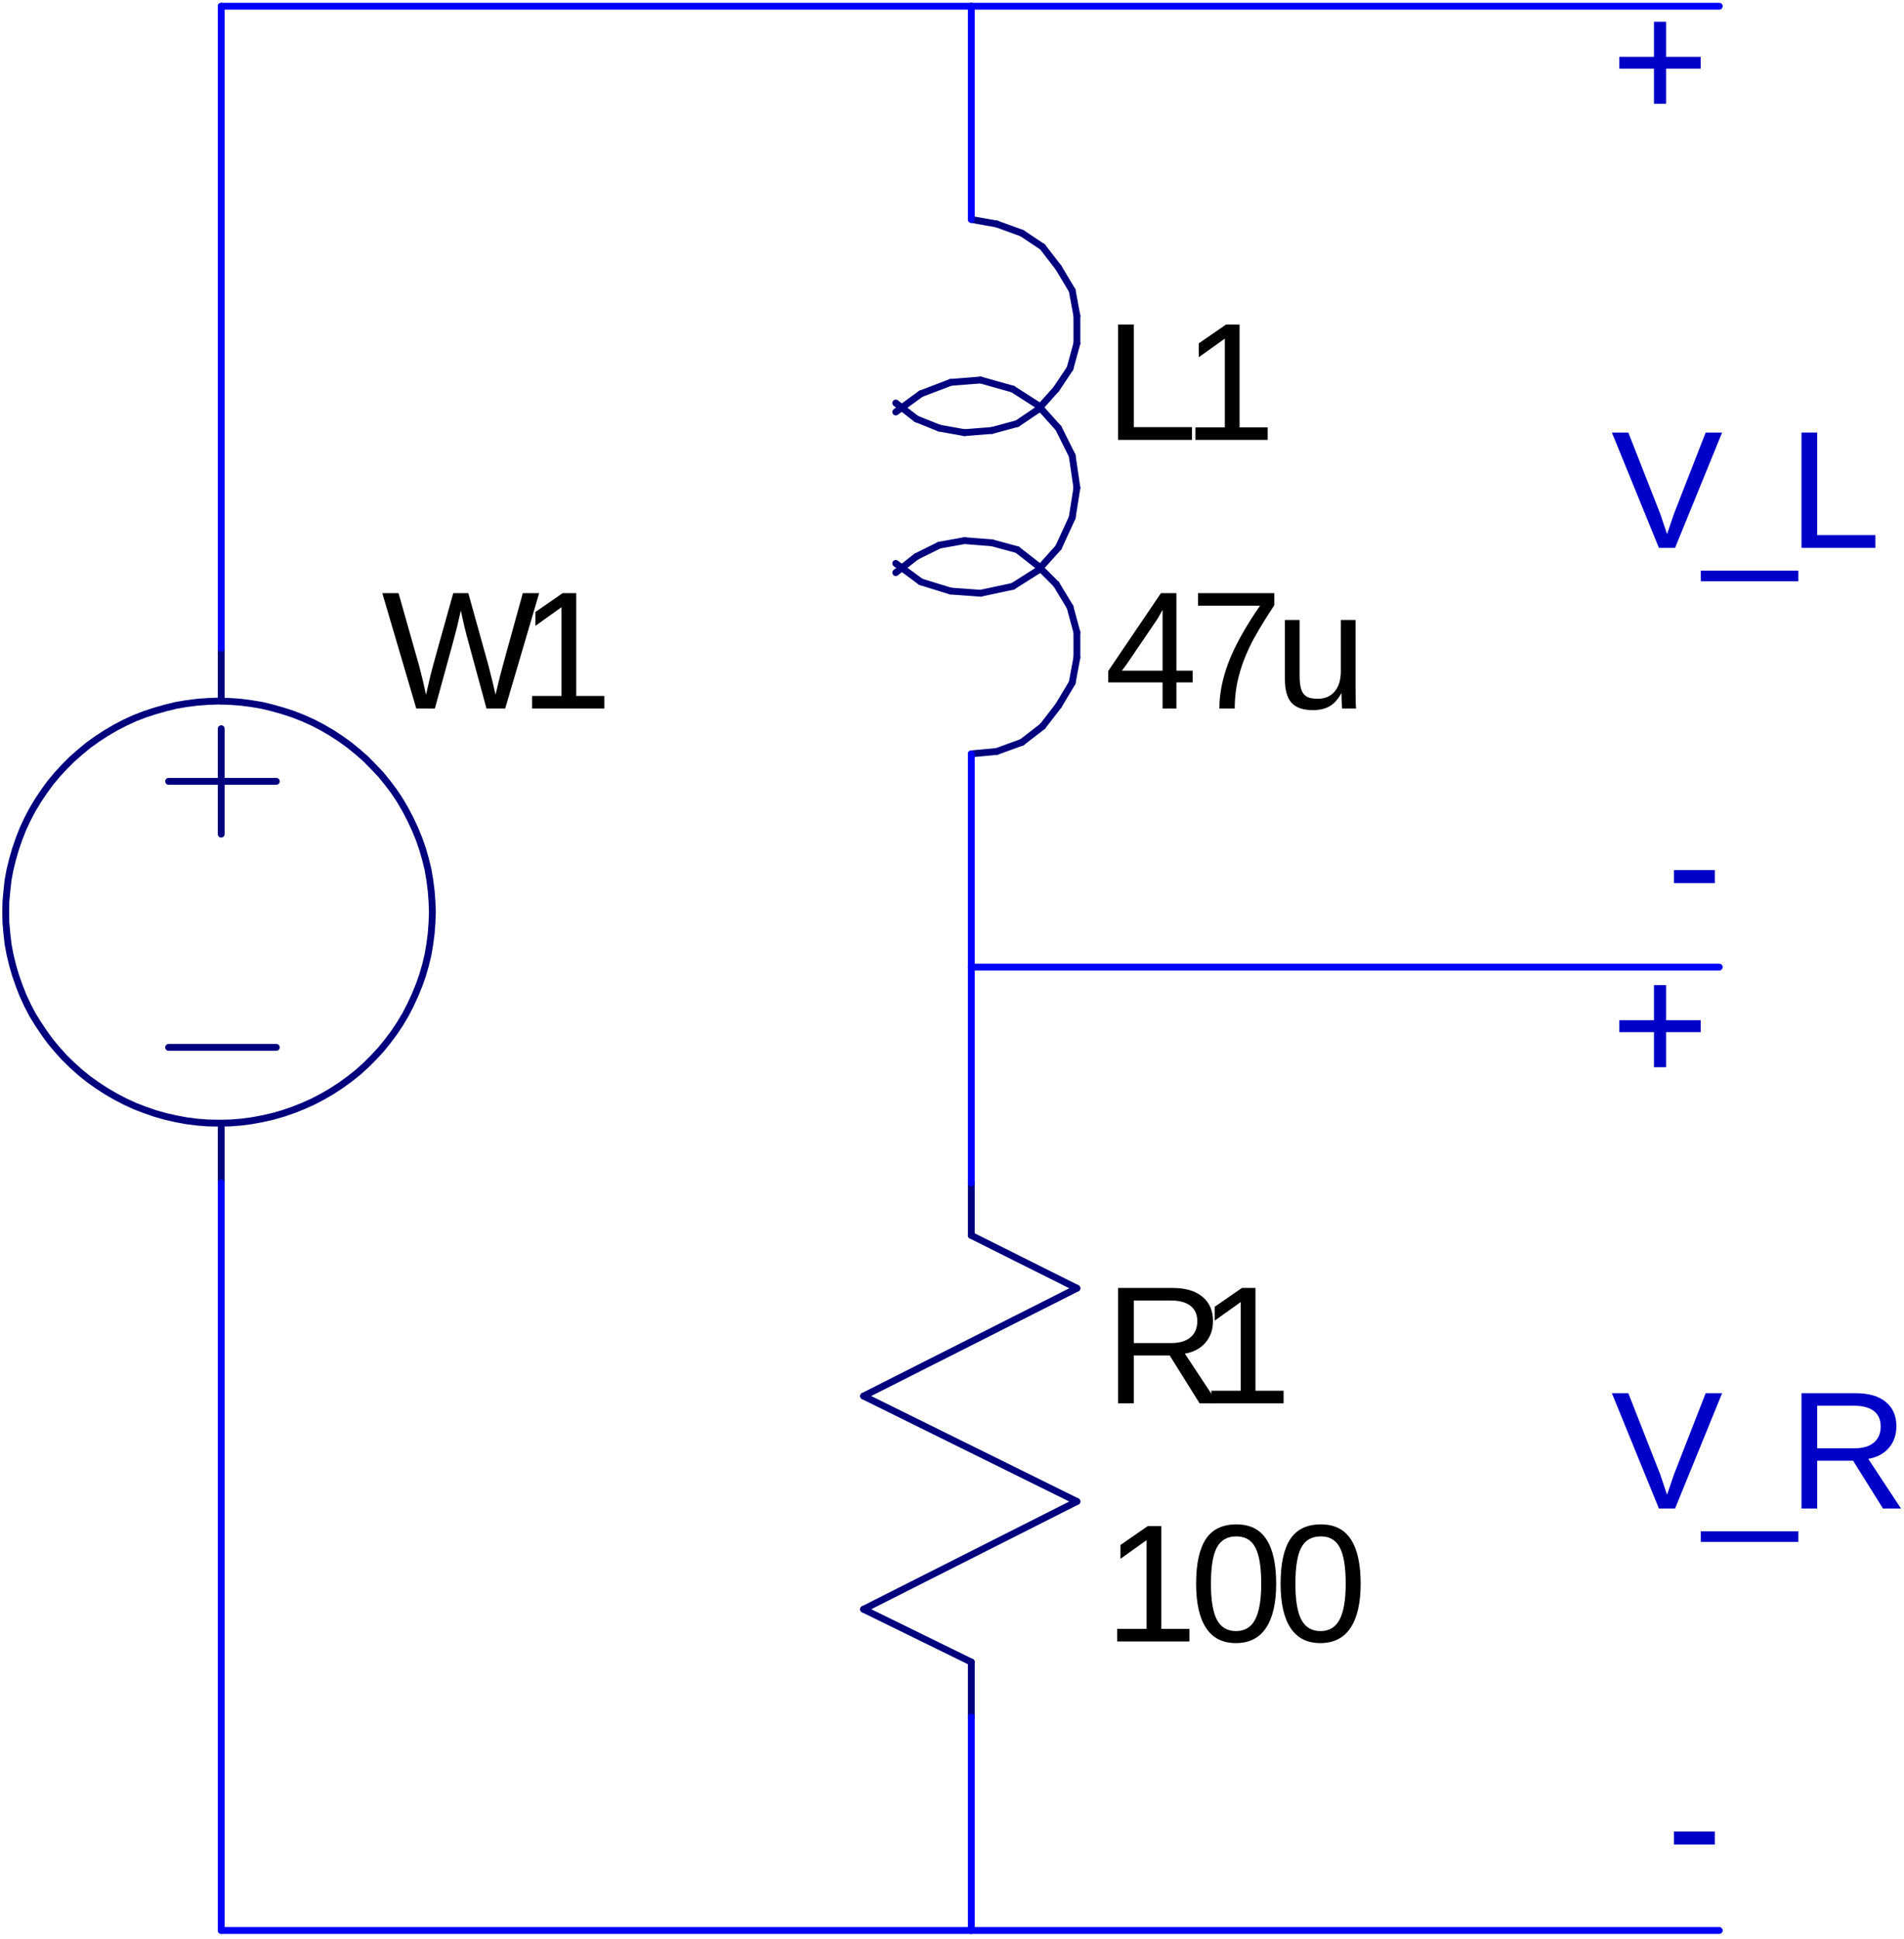 <?xml version="1.0" encoding="UTF-8"?>
<svg xmlns="http://www.w3.org/2000/svg" xmlns:xlink="http://www.w3.org/1999/xlink" width="275pt" height="280pt" viewBox="0 0 275 280" version="1.1">
<rect x="0" y="0" width="275" height="280" fill="#808080" stroke="none"/>
<defs>
<g>
<symbol overflow="visible" id="glyph0-0">
<path style="stroke:none;" d="M 2.422 -16.656 L 15.719 -16.656 L 15.719 0 L 2.422 0 Z M 3.328 -15.75 L 3.328 -0.891 L 14.812 -0.891 L 14.812 -15.75 Z M 3.328 -15.75 "/>
</symbol>
<symbol overflow="visible" id="glyph0-1">
<path style="stroke:none;" d="M 17.859 0 L 15.156 0 L 12.281 -10.578 C 12.094 -11.234 11.816 -12.422 11.453 -14.141 C 11.242 -13.223 11.066 -12.457 10.922 -11.844 C 10.785 -11.227 9.711 -7.281 7.703 0 L 5.016 0 L 0.109 -16.656 L 2.453 -16.656 L 5.453 -6.078 C 5.805 -4.754 6.129 -3.391 6.422 -1.984 C 6.617 -2.848 6.836 -3.789 7.078 -4.812 C 7.328 -5.844 8.422 -9.789 10.359 -16.656 L 12.531 -16.656 L 15.422 -6.281 C 15.859 -4.594 16.207 -3.16 16.469 -1.984 L 16.562 -2.406 C 16.781 -3.312 16.957 -4.047 17.094 -4.609 C 17.227 -5.18 18.332 -9.195 20.406 -16.656 L 22.766 -16.656 Z M 17.859 0 "/>
</symbol>
<symbol overflow="visible" id="glyph0-2">
<path style="stroke:none;" d="M 1.844 0 L 1.844 -1.812 L 6.094 -1.812 L 6.094 -14.625 L 2.328 -11.938 L 2.328 -13.938 L 6.266 -16.656 L 8.219 -16.656 L 8.219 -1.812 L 12.281 -1.812 L 12.281 0 Z M 1.844 0 "/>
</symbol>
<symbol overflow="visible" id="glyph0-3">
<path style="stroke:none;" d="M 1.984 0 L 1.984 -16.656 L 4.25 -16.656 L 4.25 -1.844 L 12.656 -1.844 L 12.656 0 Z M 1.984 0 "/>
</symbol>
<symbol overflow="visible" id="glyph0-4">
<path style="stroke:none;" d="M 10.406 -3.766 L 10.406 0 L 8.406 0 L 8.406 -3.766 L 0.562 -3.766 L 0.562 -5.422 L 8.172 -16.656 L 10.406 -16.656 L 10.406 -5.453 L 12.75 -5.453 L 12.75 -3.766 Z M 8.406 -14.25 C 8.383 -14.207 8.27 -14 8.062 -13.625 C 7.863 -13.258 7.711 -13 7.609 -12.844 L 3.344 -6.562 L 2.703 -5.688 L 2.516 -5.453 L 8.406 -5.453 Z M 8.406 -14.25 "/>
</symbol>
<symbol overflow="visible" id="glyph0-5">
<path style="stroke:none;" d="M 12.25 -14.922 C 10.539 -12.328 9.336 -10.289 8.641 -8.812 C 7.941 -7.344 7.414 -5.891 7.062 -4.453 C 6.707 -3.016 6.531 -1.531 6.531 0 L 4.312 0 C 4.312 -2.125 4.758 -4.363 5.656 -6.719 C 6.562 -9.07 8.07 -11.781 10.188 -14.844 L 1.234 -14.844 L 1.234 -16.656 L 12.25 -16.656 Z M 12.25 -14.922 "/>
</symbol>
<symbol overflow="visible" id="glyph0-6">
<path style="stroke:none;" d="M 3.703 -12.781 L 3.703 -4.688 C 3.703 -3.844 3.785 -3.188 3.953 -2.719 C 4.117 -2.25 4.383 -1.91 4.75 -1.703 C 5.113 -1.504 5.645 -1.406 6.344 -1.406 C 7.363 -1.406 8.172 -1.754 8.766 -2.453 C 9.359 -3.16 9.656 -4.133 9.656 -5.375 L 9.656 -12.781 L 11.781 -12.781 L 11.781 -2.734 C 11.781 -1.242 11.805 -0.332 11.859 0 L 9.844 0 C 9.832 -0.039 9.82 -0.145 9.812 -0.312 C 9.812 -0.488 9.801 -0.688 9.781 -0.906 C 9.77 -1.133 9.758 -1.562 9.75 -2.188 L 9.719 -2.188 C 9.227 -1.301 8.66 -0.676 8.016 -0.312 C 7.379 0.051 6.582 0.234 5.625 0.234 C 4.219 0.234 3.191 -0.113 2.547 -0.812 C 1.898 -1.508 1.578 -2.66 1.578 -4.266 L 1.578 -12.781 Z M 3.703 -12.781 "/>
</symbol>
<symbol overflow="visible" id="glyph0-7">
<path style="stroke:none;" d="M 13.75 0 L 9.438 -6.906 L 4.25 -6.906 L 4.25 0 L 1.984 0 L 1.984 -16.656 L 9.828 -16.656 C 11.703 -16.656 13.145 -16.234 14.156 -15.391 C 15.176 -14.555 15.688 -13.391 15.688 -11.891 C 15.688 -10.648 15.328 -9.609 14.609 -8.766 C 13.891 -7.922 12.895 -7.391 11.625 -7.172 L 16.359 0 Z M 13.422 -11.859 C 13.422 -12.828 13.094 -13.566 12.438 -14.078 C 11.781 -14.586 10.832 -14.844 9.594 -14.844 L 4.25 -14.844 L 4.25 -8.703 L 9.688 -8.703 C 10.875 -8.703 11.789 -8.977 12.438 -9.531 C 13.094 -10.082 13.422 -10.859 13.422 -11.859 Z M 13.422 -11.859 "/>
</symbol>
<symbol overflow="visible" id="glyph0-8">
<path style="stroke:none;" d="M 12.516 -8.328 C 12.516 -5.547 12.023 -3.422 11.047 -1.953 C 10.066 -0.492 8.617 0.234 6.703 0.234 C 4.785 0.234 3.348 -0.492 2.391 -1.953 C 1.43 -3.41 0.953 -5.535 0.953 -8.328 C 0.953 -11.191 1.414 -13.336 2.344 -14.766 C 3.281 -16.191 4.754 -16.906 6.766 -16.906 C 8.734 -16.906 10.18 -16.18 11.109 -14.734 C 12.047 -13.297 12.516 -11.16 12.516 -8.328 Z M 10.359 -8.328 C 10.359 -10.734 10.078 -12.473 9.516 -13.547 C 8.961 -14.629 8.047 -15.172 6.766 -15.172 C 5.461 -15.172 4.523 -14.641 3.953 -13.578 C 3.379 -12.516 3.094 -10.766 3.094 -8.328 C 3.094 -5.961 3.379 -4.234 3.953 -3.141 C 4.535 -2.047 5.457 -1.5 6.719 -1.5 C 7.977 -1.5 8.898 -2.055 9.484 -3.172 C 10.066 -4.297 10.359 -6.016 10.359 -8.328 Z M 10.359 -8.328 "/>
</symbol>
<symbol overflow="visible" id="glyph0-9">
<path style="stroke:none;" d="M 7.938 -7.188 L 7.938 -2.125 L 6.188 -2.125 L 6.188 -7.188 L 1.188 -7.188 L 1.188 -8.906 L 6.188 -8.906 L 6.188 -13.969 L 7.938 -13.969 L 7.938 -8.906 L 12.938 -8.906 L 12.938 -7.188 Z M 7.938 -7.188 "/>
</symbol>
<symbol overflow="visible" id="glyph0-10">
<path style="stroke:none;" d="M 1.078 -5.484 L 1.078 -7.375 L 6.984 -7.375 L 6.984 -5.484 Z M 1.078 -5.484 "/>
</symbol>
<symbol overflow="visible" id="glyph0-11">
<path style="stroke:none;" d="M 9.234 0 L 6.906 0 L 0.109 -16.656 L 2.484 -16.656 L 7.094 -4.922 L 8.078 -1.984 L 9.078 -4.922 L 13.656 -16.656 L 16.031 -16.656 Z M 9.234 0 "/>
</symbol>
<symbol overflow="visible" id="glyph0-12">
<path style="stroke:none;" d="M -0.359 4.812 L -0.359 3.281 L 13.734 3.281 L 13.734 4.812 Z M -0.359 4.812 "/>
</symbol>
</g>
<clipPath id="clip1">
  <rect x="0" y="0" width="275" height="280"/>
</clipPath>
<g id="surface5" clip-path="url(#clip1)">
<rect x="0" y="0" width="275" height="280" style="fill:rgb(100%,100%,100%);fill-opacity:1;stroke:none;"/>
<path style="fill:none;stroke-width:0.988;stroke-linecap:round;stroke-linejoin:miter;stroke:rgb(0%,0%,49.802%);stroke-opacity:1;stroke-miterlimit:1;" d="M 193.352 422.191 L 208.914 422.191 " transform="matrix(1,0,0,-1,-169,535)"/>
<path style="fill:none;stroke-width:0.988;stroke-linecap:round;stroke-linejoin:miter;stroke:rgb(0%,0%,49.802%);stroke-opacity:1;stroke-miterlimit:1;" d="M 193.352 383.781 L 208.914 383.781 " transform="matrix(1,0,0,-1,-169,535)"/>
<path style="fill:none;stroke-width:0.988;stroke-linecap:round;stroke-linejoin:miter;stroke:rgb(0%,0%,49.802%);stroke-opacity:1;stroke-miterlimit:1;" d="M 200.949 429.789 L 200.949 414.566 " transform="matrix(1,0,0,-1,-169,535)"/>
<path style="fill:none;stroke-width:0.988;stroke-linecap:round;stroke-linejoin:miter;stroke:rgb(0%,0%,49.802%);stroke-opacity:1;stroke-miterlimit:1;" d="M 200.949 364.223 L 200.949 372.188 " transform="matrix(1,0,0,-1,-169,535)"/>
<path style="fill:none;stroke-width:0.988;stroke-linecap:round;stroke-linejoin:miter;stroke:rgb(0%,0%,49.802%);stroke-opacity:1;stroke-miterlimit:1;" d="M 200.949 441.383 L 200.949 433.785 " transform="matrix(1,0,0,-1,-169,535)"/>
<path style="fill:none;stroke-width:0.988;stroke-linecap:round;stroke-linejoin:round;stroke:rgb(0%,0%,49.802%);stroke-opacity:1;stroke-miterlimit:10;" d="M 231.449 403.312 L 231.391 404.844 L 231.277 406.375 L 231.078 407.934 L 230.824 409.438 L 230.457 410.938 L 230.031 412.414 L 229.52 413.887 L 228.926 415.332 L 228.273 416.723 L 227.566 418.082 L 226.773 419.441 L 225.922 420.719 L 224.984 421.965 L 224.023 423.156 L 222.945 424.289 L 221.867 425.395 L 220.707 426.414 L 219.488 427.406 L 218.238 428.316 L 216.934 429.164 L 215.574 429.961 L 214.215 430.668 L 212.77 431.32 L 211.324 431.887 L 209.848 432.367 L 208.348 432.793 L 206.844 433.16 L 205.285 433.418 L 203.754 433.617 L 202.195 433.73 L 200.637 433.785 L 199.078 433.73 L 197.52 433.617 L 195.961 433.418 L 194.43 433.16 L 192.926 432.793 L 191.426 432.367 L 189.949 431.887 L 188.477 431.32 L 187.059 430.668 L 185.699 429.961 L 184.336 429.164 L 183.031 428.316 L 181.758 427.406 L 180.566 426.414 L 179.406 425.395 L 178.301 424.289 L 177.25 423.156 L 176.258 421.965 L 175.352 420.719 L 174.5 419.441 L 173.68 418.082 L 172.969 416.723 L 172.316 415.332 L 171.75 413.887 L 171.242 412.414 L 170.816 410.938 L 170.445 409.438 L 170.164 407.934 L 169.992 406.375 L 169.852 404.844 L 169.824 403.312 L 169.852 401.781 L 169.992 400.223 L 170.164 398.691 L 170.445 397.191 L 170.816 395.66 L 171.242 394.188 L 171.75 392.738 L 172.316 391.293 L 172.969 389.879 L 173.68 388.516 L 174.5 387.184 L 175.352 385.91 L 176.258 384.66 L 177.25 383.473 L 178.301 382.309 L 179.406 381.23 L 180.566 380.184 L 181.758 379.219 L 183.031 378.312 L 184.336 377.461 L 185.699 376.668 L 187.059 375.961 L 188.477 375.309 L 189.949 374.738 L 191.426 374.23 L 192.926 373.805 L 194.43 373.465 L 195.961 373.18 L 197.52 372.984 L 199.078 372.867 L 200.637 372.84 L 202.195 372.867 L 203.754 372.984 L 205.285 373.18 L 206.844 373.465 L 208.348 373.805 L 209.848 374.23 L 211.324 374.738 L 212.77 375.309 L 214.215 375.961 L 215.574 376.668 L 216.934 377.461 L 218.238 378.312 L 219.488 379.219 L 220.707 380.184 L 221.867 381.23 L 222.945 382.309 L 224.023 383.473 L 224.984 384.66 L 225.922 385.91 L 226.773 387.184 L 227.566 388.516 L 228.273 389.879 L 228.926 391.293 L 229.52 392.738 L 230.031 394.188 L 230.457 395.66 L 230.824 397.191 L 231.078 398.691 L 231.277 400.223 L 231.391 401.781 Z M 231.449 403.312 " transform="matrix(1,0,0,-1,-169,535)"/>
<g style="fill:rgb(0%,0%,0%);fill-opacity:1;">
  <use xlink:href="#glyph0-1" x="55.107" y="102.291"/>
</g>
<g style="fill:rgb(0%,0%,0%);fill-opacity:1;">
  <use xlink:href="#glyph0-2" x="75.006" y="102.291"/>
</g>
<path style="fill:none;stroke-width:0.988;stroke-linecap:round;stroke-linejoin:miter;stroke:rgb(0%,0%,49.802%);stroke-opacity:1;stroke-miterlimit:1;" d="M 298.375 475.512 L 302.004 478.148 " transform="matrix(1,0,0,-1,-169,535)"/>
<path style="fill:none;stroke-width:0.988;stroke-linecap:round;stroke-linejoin:miter;stroke:rgb(0%,0%,49.802%);stroke-opacity:1;stroke-miterlimit:1;" d="M 302.004 478.148 L 306.312 479.793 " transform="matrix(1,0,0,-1,-169,535)"/>
<path style="fill:none;stroke-width:0.988;stroke-linecap:round;stroke-linejoin:miter;stroke:rgb(0%,0%,49.802%);stroke-opacity:1;stroke-miterlimit:1;" d="M 306.312 479.793 L 310.621 480.133 " transform="matrix(1,0,0,-1,-169,535)"/>
<path style="fill:none;stroke-width:0.988;stroke-linecap:round;stroke-linejoin:miter;stroke:rgb(0%,0%,49.802%);stroke-opacity:1;stroke-miterlimit:1;" d="M 310.621 480.133 L 315.27 478.828 " transform="matrix(1,0,0,-1,-169,535)"/>
<path style="fill:none;stroke-width:0.988;stroke-linecap:round;stroke-linejoin:miter;stroke:rgb(0%,0%,49.802%);stroke-opacity:1;stroke-miterlimit:1;" d="M 315.27 478.828 L 318.898 476.504 " transform="matrix(1,0,0,-1,-169,535)"/>
<path style="fill:none;stroke-width:0.988;stroke-linecap:round;stroke-linejoin:miter;stroke:rgb(0%,0%,49.802%);stroke-opacity:1;stroke-miterlimit:1;" d="M 318.898 476.504 L 321.875 473.188 " transform="matrix(1,0,0,-1,-169,535)"/>
<path style="fill:none;stroke-width:0.988;stroke-linecap:round;stroke-linejoin:miter;stroke:rgb(0%,0%,49.802%);stroke-opacity:1;stroke-miterlimit:1;" d="M 321.875 473.188 L 323.859 469.219 " transform="matrix(1,0,0,-1,-169,535)"/>
<path style="fill:none;stroke-width:0.988;stroke-linecap:round;stroke-linejoin:miter;stroke:rgb(0%,0%,49.802%);stroke-opacity:1;stroke-miterlimit:1;" d="M 323.859 469.219 L 324.539 464.57 " transform="matrix(1,0,0,-1,-169,535)"/>
<path style="fill:none;stroke-width:0.988;stroke-linecap:round;stroke-linejoin:miter;stroke:rgb(0%,0%,49.802%);stroke-opacity:1;stroke-miterlimit:1;" d="M 324.539 464.57 L 323.859 460.262 " transform="matrix(1,0,0,-1,-169,535)"/>
<path style="fill:none;stroke-width:0.988;stroke-linecap:round;stroke-linejoin:miter;stroke:rgb(0%,0%,49.802%);stroke-opacity:1;stroke-miterlimit:1;" d="M 323.859 460.262 L 321.875 455.953 " transform="matrix(1,0,0,-1,-169,535)"/>
<path style="fill:none;stroke-width:0.988;stroke-linecap:round;stroke-linejoin:miter;stroke:rgb(0%,0%,49.802%);stroke-opacity:1;stroke-miterlimit:1;" d="M 321.875 455.953 L 318.898 452.637 " transform="matrix(1,0,0,-1,-169,535)"/>
<path style="fill:none;stroke-width:0.988;stroke-linecap:round;stroke-linejoin:miter;stroke:rgb(0%,0%,49.802%);stroke-opacity:1;stroke-miterlimit:1;" d="M 318.898 452.637 L 315.27 450.34 " transform="matrix(1,0,0,-1,-169,535)"/>
<path style="fill:none;stroke-width:0.988;stroke-linecap:round;stroke-linejoin:miter;stroke:rgb(0%,0%,49.802%);stroke-opacity:1;stroke-miterlimit:1;" d="M 315.27 450.34 L 310.621 449.348 " transform="matrix(1,0,0,-1,-169,535)"/>
<path style="fill:none;stroke-width:0.988;stroke-linecap:round;stroke-linejoin:miter;stroke:rgb(0%,0%,49.802%);stroke-opacity:1;stroke-miterlimit:1;" d="M 310.621 449.348 L 306.312 449.66 " transform="matrix(1,0,0,-1,-169,535)"/>
<path style="fill:none;stroke-width:0.988;stroke-linecap:round;stroke-linejoin:miter;stroke:rgb(0%,0%,49.802%);stroke-opacity:1;stroke-miterlimit:1;" d="M 306.312 449.66 L 302.004 450.992 " transform="matrix(1,0,0,-1,-169,535)"/>
<path style="fill:none;stroke-width:0.988;stroke-linecap:round;stroke-linejoin:miter;stroke:rgb(0%,0%,49.802%);stroke-opacity:1;stroke-miterlimit:1;" d="M 302.004 450.992 L 298.375 453.656 " transform="matrix(1,0,0,-1,-169,535)"/>
<path style="fill:none;stroke-width:0.988;stroke-linecap:round;stroke-linejoin:miter;stroke:rgb(0%,0%,49.802%);stroke-opacity:1;stroke-miterlimit:1;" d="M 298.375 452.324 L 301.352 454.648 " transform="matrix(1,0,0,-1,-169,535)"/>
<path style="fill:none;stroke-width:0.988;stroke-linecap:round;stroke-linejoin:miter;stroke:rgb(0%,0%,49.802%);stroke-opacity:1;stroke-miterlimit:1;" d="M 301.352 454.648 L 304.668 456.293 " transform="matrix(1,0,0,-1,-169,535)"/>
<path style="fill:none;stroke-width:0.988;stroke-linecap:round;stroke-linejoin:miter;stroke:rgb(0%,0%,49.802%);stroke-opacity:1;stroke-miterlimit:1;" d="M 304.668 456.293 L 308.297 456.945 " transform="matrix(1,0,0,-1,-169,535)"/>
<path style="fill:none;stroke-width:0.988;stroke-linecap:round;stroke-linejoin:miter;stroke:rgb(0%,0%,49.802%);stroke-opacity:1;stroke-miterlimit:1;" d="M 308.297 456.945 L 312.266 456.633 " transform="matrix(1,0,0,-1,-169,535)"/>
<path style="fill:none;stroke-width:0.988;stroke-linecap:round;stroke-linejoin:miter;stroke:rgb(0%,0%,49.802%);stroke-opacity:1;stroke-miterlimit:1;" d="M 312.266 456.633 L 315.922 455.641 " transform="matrix(1,0,0,-1,-169,535)"/>
<path style="fill:none;stroke-width:0.988;stroke-linecap:round;stroke-linejoin:miter;stroke:rgb(0%,0%,49.802%);stroke-opacity:1;stroke-miterlimit:1;" d="M 315.922 455.641 L 318.898 453.316 " transform="matrix(1,0,0,-1,-169,535)"/>
<path style="fill:none;stroke-width:0.988;stroke-linecap:round;stroke-linejoin:miter;stroke:rgb(0%,0%,49.802%);stroke-opacity:1;stroke-miterlimit:1;" d="M 318.898 453.316 L 321.562 450.652 " transform="matrix(1,0,0,-1,-169,535)"/>
<path style="fill:none;stroke-width:0.988;stroke-linecap:round;stroke-linejoin:miter;stroke:rgb(0%,0%,49.802%);stroke-opacity:1;stroke-miterlimit:1;" d="M 321.562 450.652 L 323.547 447.363 " transform="matrix(1,0,0,-1,-169,535)"/>
<path style="fill:none;stroke-width:0.988;stroke-linecap:round;stroke-linejoin:miter;stroke:rgb(0%,0%,49.802%);stroke-opacity:1;stroke-miterlimit:1;" d="M 323.547 447.363 L 324.539 443.707 " transform="matrix(1,0,0,-1,-169,535)"/>
<path style="fill:none;stroke-width:0.988;stroke-linecap:round;stroke-linejoin:miter;stroke:rgb(0%,0%,49.802%);stroke-opacity:1;stroke-miterlimit:1;" d="M 324.539 443.707 L 324.539 440.078 " transform="matrix(1,0,0,-1,-169,535)"/>
<path style="fill:none;stroke-width:0.988;stroke-linecap:round;stroke-linejoin:miter;stroke:rgb(0%,0%,49.802%);stroke-opacity:1;stroke-miterlimit:1;" d="M 324.539 440.078 L 323.859 436.422 " transform="matrix(1,0,0,-1,-169,535)"/>
<path style="fill:none;stroke-width:0.988;stroke-linecap:round;stroke-linejoin:miter;stroke:rgb(0%,0%,49.802%);stroke-opacity:1;stroke-miterlimit:1;" d="M 323.859 436.422 L 321.875 433.105 " transform="matrix(1,0,0,-1,-169,535)"/>
<path style="fill:none;stroke-width:0.988;stroke-linecap:round;stroke-linejoin:miter;stroke:rgb(0%,0%,49.802%);stroke-opacity:1;stroke-miterlimit:1;" d="M 321.875 433.105 L 319.578 430.129 " transform="matrix(1,0,0,-1,-169,535)"/>
<path style="fill:none;stroke-width:0.988;stroke-linecap:round;stroke-linejoin:miter;stroke:rgb(0%,0%,49.802%);stroke-opacity:1;stroke-miterlimit:1;" d="M 319.578 430.129 L 316.602 427.832 " transform="matrix(1,0,0,-1,-169,535)"/>
<path style="fill:none;stroke-width:0.988;stroke-linecap:round;stroke-linejoin:miter;stroke:rgb(0%,0%,49.802%);stroke-opacity:1;stroke-miterlimit:1;" d="M 316.602 427.832 L 312.945 426.5 " transform="matrix(1,0,0,-1,-169,535)"/>
<path style="fill:none;stroke-width:0.988;stroke-linecap:round;stroke-linejoin:miter;stroke:rgb(0%,0%,49.802%);stroke-opacity:1;stroke-miterlimit:1;" d="M 312.945 426.5 L 309.289 426.16 " transform="matrix(1,0,0,-1,-169,535)"/>
<path style="fill:none;stroke-width:0.988;stroke-linecap:round;stroke-linejoin:miter;stroke:rgb(0%,0%,49.802%);stroke-opacity:1;stroke-miterlimit:1;" d="M 309.289 503.32 L 312.945 502.668 " transform="matrix(1,0,0,-1,-169,535)"/>
<path style="fill:none;stroke-width:0.988;stroke-linecap:round;stroke-linejoin:miter;stroke:rgb(0%,0%,49.802%);stroke-opacity:1;stroke-miterlimit:1;" d="M 312.945 502.668 L 316.602 501.336 " transform="matrix(1,0,0,-1,-169,535)"/>
<path style="fill:none;stroke-width:0.988;stroke-linecap:round;stroke-linejoin:miter;stroke:rgb(0%,0%,49.802%);stroke-opacity:1;stroke-miterlimit:1;" d="M 316.602 501.336 L 319.578 499.352 " transform="matrix(1,0,0,-1,-169,535)"/>
<path style="fill:none;stroke-width:0.988;stroke-linecap:round;stroke-linejoin:miter;stroke:rgb(0%,0%,49.802%);stroke-opacity:1;stroke-miterlimit:1;" d="M 319.578 499.352 L 321.875 496.375 " transform="matrix(1,0,0,-1,-169,535)"/>
<path style="fill:none;stroke-width:0.988;stroke-linecap:round;stroke-linejoin:miter;stroke:rgb(0%,0%,49.802%);stroke-opacity:1;stroke-miterlimit:1;" d="M 321.875 496.375 L 323.859 493.059 " transform="matrix(1,0,0,-1,-169,535)"/>
<path style="fill:none;stroke-width:0.988;stroke-linecap:round;stroke-linejoin:miter;stroke:rgb(0%,0%,49.802%);stroke-opacity:1;stroke-miterlimit:1;" d="M 323.859 493.059 L 324.539 489.402 " transform="matrix(1,0,0,-1,-169,535)"/>
<path style="fill:none;stroke-width:0.988;stroke-linecap:round;stroke-linejoin:miter;stroke:rgb(0%,0%,49.802%);stroke-opacity:1;stroke-miterlimit:1;" d="M 324.539 489.402 L 324.539 485.434 " transform="matrix(1,0,0,-1,-169,535)"/>
<path style="fill:none;stroke-width:0.988;stroke-linecap:round;stroke-linejoin:miter;stroke:rgb(0%,0%,49.802%);stroke-opacity:1;stroke-miterlimit:1;" d="M 324.539 485.434 L 323.547 481.805 " transform="matrix(1,0,0,-1,-169,535)"/>
<path style="fill:none;stroke-width:0.988;stroke-linecap:round;stroke-linejoin:miter;stroke:rgb(0%,0%,49.802%);stroke-opacity:1;stroke-miterlimit:1;" d="M 323.547 481.805 L 321.562 478.828 " transform="matrix(1,0,0,-1,-169,535)"/>
<path style="fill:none;stroke-width:0.988;stroke-linecap:round;stroke-linejoin:miter;stroke:rgb(0%,0%,49.802%);stroke-opacity:1;stroke-miterlimit:1;" d="M 321.562 478.828 L 318.898 475.852 " transform="matrix(1,0,0,-1,-169,535)"/>
<path style="fill:none;stroke-width:0.988;stroke-linecap:round;stroke-linejoin:miter;stroke:rgb(0%,0%,49.802%);stroke-opacity:1;stroke-miterlimit:1;" d="M 318.898 475.852 L 315.922 473.84 " transform="matrix(1,0,0,-1,-169,535)"/>
<path style="fill:none;stroke-width:0.988;stroke-linecap:round;stroke-linejoin:miter;stroke:rgb(0%,0%,49.802%);stroke-opacity:1;stroke-miterlimit:1;" d="M 315.922 473.84 L 312.266 472.848 " transform="matrix(1,0,0,-1,-169,535)"/>
<path style="fill:none;stroke-width:0.988;stroke-linecap:round;stroke-linejoin:miter;stroke:rgb(0%,0%,49.802%);stroke-opacity:1;stroke-miterlimit:1;" d="M 312.266 472.848 L 308.297 472.535 " transform="matrix(1,0,0,-1,-169,535)"/>
<path style="fill:none;stroke-width:0.988;stroke-linecap:round;stroke-linejoin:miter;stroke:rgb(0%,0%,49.802%);stroke-opacity:1;stroke-miterlimit:1;" d="M 308.297 472.535 L 304.668 473.188 " transform="matrix(1,0,0,-1,-169,535)"/>
<path style="fill:none;stroke-width:0.988;stroke-linecap:round;stroke-linejoin:miter;stroke:rgb(0%,0%,49.802%);stroke-opacity:1;stroke-miterlimit:1;" d="M 304.668 473.188 L 301.352 474.52 " transform="matrix(1,0,0,-1,-169,535)"/>
<path style="fill:none;stroke-width:0.988;stroke-linecap:round;stroke-linejoin:miter;stroke:rgb(0%,0%,49.802%);stroke-opacity:1;stroke-miterlimit:1;" d="M 301.352 474.52 L 298.375 476.816 " transform="matrix(1,0,0,-1,-169,535)"/>
<g style="fill:rgb(0%,0%,0%);fill-opacity:1;">
  <use xlink:href="#glyph0-3" x="159.507" y="63.513"/>
</g>
<g style="fill:rgb(0%,0%,0%);fill-opacity:1;">
  <use xlink:href="#glyph0-2" x="170.812" y="63.513"/>
</g>
<g style="fill:rgb(0%,0%,0%);fill-opacity:1;">
  <use xlink:href="#glyph0-4" x="159.507" y="102.291"/>
</g>
<g style="fill:rgb(0%,0%,0%);fill-opacity:1;">
  <use xlink:href="#glyph0-5" x="171.805" y="102.291"/>
</g>
<g style="fill:rgb(0%,0%,0%);fill-opacity:1;">
  <use xlink:href="#glyph0-6" x="184.005" y="102.291"/>
</g>
<path style="fill:none;stroke-width:0.988;stroke-linecap:round;stroke-linejoin:miter;stroke:rgb(0%,0%,49.802%);stroke-opacity:1;stroke-miterlimit:1;" d="M 309.289 295.031 L 309.289 287.066 " transform="matrix(1,0,0,-1,-169,535)"/>
<path style="fill:none;stroke-width:0.988;stroke-linecap:round;stroke-linejoin:miter;stroke:rgb(0%,0%,49.802%);stroke-opacity:1;stroke-miterlimit:1;" d="M 293.727 302.656 L 309.289 295.031 " transform="matrix(1,0,0,-1,-169,535)"/>
<path style="fill:none;stroke-width:0.988;stroke-linecap:round;stroke-linejoin:miter;stroke:rgb(0%,0%,49.802%);stroke-opacity:1;stroke-miterlimit:1;" d="M 324.539 318.219 L 293.727 302.656 " transform="matrix(1,0,0,-1,-169,535)"/>
<path style="fill:none;stroke-width:0.988;stroke-linecap:round;stroke-linejoin:miter;stroke:rgb(0%,0%,49.802%);stroke-opacity:1;stroke-miterlimit:1;" d="M 293.727 333.438 L 324.539 318.219 " transform="matrix(1,0,0,-1,-169,535)"/>
<path style="fill:none;stroke-width:0.988;stroke-linecap:round;stroke-linejoin:miter;stroke:rgb(0%,0%,49.802%);stroke-opacity:1;stroke-miterlimit:1;" d="M 324.539 349.004 L 293.727 333.438 " transform="matrix(1,0,0,-1,-169,535)"/>
<path style="fill:none;stroke-width:0.988;stroke-linecap:round;stroke-linejoin:miter;stroke:rgb(0%,0%,49.802%);stroke-opacity:1;stroke-miterlimit:1;" d="M 309.289 364.223 L 309.289 356.629 " transform="matrix(1,0,0,-1,-169,535)"/>
<path style="fill:none;stroke-width:0.988;stroke-linecap:round;stroke-linejoin:miter;stroke:rgb(0%,0%,49.802%);stroke-opacity:1;stroke-miterlimit:1;" d="M 309.289 356.629 L 324.539 349.004 " transform="matrix(1,0,0,-1,-169,535)"/>
<g style="fill:rgb(0%,0%,0%);fill-opacity:1;">
  <use xlink:href="#glyph0-7" x="159.507" y="202.609"/>
</g>
<g style="fill:rgb(0%,0%,0%);fill-opacity:1;">
  <use xlink:href="#glyph0-2" x="173.112" y="202.609"/>
</g>
<g style="fill:rgb(0%,0%,0%);fill-opacity:1;">
  <use xlink:href="#glyph0-2" x="159.507" y="236.994"/>
</g>
<g style="fill:rgb(0%,0%,0%);fill-opacity:1;">
  <use xlink:href="#glyph0-8" x="171.805" y="236.994"/>
</g>
<g style="fill:rgb(0%,0%,0%);fill-opacity:1;">
  <use xlink:href="#glyph0-8" x="184.005" y="236.994"/>
</g>
<g style="fill:rgb(0%,0%,78.43%);fill-opacity:1;">
  <use xlink:href="#glyph0-9" x="232.698" y="156.206"/>
</g>
<g style="fill:rgb(0%,0%,78.43%);fill-opacity:1;">
  <use xlink:href="#glyph0-10" x="240.691" y="271.803"/>
</g>
<g style="fill:rgb(0%,0%,78.43%);fill-opacity:1;">
  <use xlink:href="#glyph0-9" x="232.698" y="17.11"/>
</g>
<g style="fill:rgb(0%,0%,78.43%);fill-opacity:1;">
  <use xlink:href="#glyph0-10" x="240.691" y="132.991"/>
</g>
<g style="fill:rgb(0%,0%,78.43%);fill-opacity:1;">
  <use xlink:href="#glyph0-11" x="232.698" y="217.803"/>
</g>
<g style="fill:rgb(0%,0%,78.43%);fill-opacity:1;">
  <use xlink:href="#glyph0-12" x="246.012" y="217.803"/>
</g>
<g style="fill:rgb(0%,0%,78.43%);fill-opacity:1;">
  <use xlink:href="#glyph0-7" x="258.213" y="217.803"/>
</g>
<g style="fill:rgb(0%,0%,78.43%);fill-opacity:1;">
  <use xlink:href="#glyph0-11" x="232.698" y="79.104"/>
</g>
<g style="fill:rgb(0%,0%,78.43%);fill-opacity:1;">
  <use xlink:href="#glyph0-12" x="246.012" y="79.104"/>
</g>
<g style="fill:rgb(0%,0%,78.43%);fill-opacity:1;">
  <use xlink:href="#glyph0-3" x="258.213" y="79.104"/>
</g>
<path style="fill:none;stroke-width:0.988;stroke-linecap:round;stroke-linejoin:miter;stroke:rgb(0%,0%,100%);stroke-opacity:1;stroke-miterlimit:1;" d="M 309.289 534.105 L 200.949 534.105 " transform="matrix(1,0,0,-1,-169,535)"/>
<path style="fill:none;stroke-width:0.988;stroke-linecap:round;stroke-linejoin:miter;stroke:rgb(0%,0%,100%);stroke-opacity:1;stroke-miterlimit:1;" d="M 417.316 534.105 L 309.289 534.105 " transform="matrix(1,0,0,-1,-169,535)"/>
<path style="fill:none;stroke-width:0.988;stroke-linecap:round;stroke-linejoin:miter;stroke:rgb(0%,0%,100%);stroke-opacity:1;stroke-miterlimit:1;" d="M 309.289 503.32 L 309.289 534.105 " transform="matrix(1,0,0,-1,-169,535)"/>
<path style="fill:none;stroke-width:0.988;stroke-linecap:round;stroke-linejoin:miter;stroke:rgb(0%,0%,100%);stroke-opacity:1;stroke-miterlimit:1;" d="M 200.949 441.383 L 200.949 534.105 " transform="matrix(1,0,0,-1,-169,535)"/>
<path style="fill:none;stroke-width:0.988;stroke-linecap:round;stroke-linejoin:miter;stroke:rgb(0%,0%,100%);stroke-opacity:1;stroke-miterlimit:1;" d="M 309.289 395.375 L 309.289 426.16 " transform="matrix(1,0,0,-1,-169,535)"/>
<path style="fill:none;stroke-width:0.988;stroke-linecap:round;stroke-linejoin:miter;stroke:rgb(0%,0%,100%);stroke-opacity:1;stroke-miterlimit:1;" d="M 417.316 395.375 L 309.289 395.375 " transform="matrix(1,0,0,-1,-169,535)"/>
<path style="fill:none;stroke-width:0.988;stroke-linecap:round;stroke-linejoin:miter;stroke:rgb(0%,0%,100%);stroke-opacity:1;stroke-miterlimit:1;" d="M 309.289 364.223 L 309.289 395.375 " transform="matrix(1,0,0,-1,-169,535)"/>
<path style="fill:none;stroke-width:0.988;stroke-linecap:round;stroke-linejoin:miter;stroke:rgb(0%,0%,100%);stroke-opacity:1;stroke-miterlimit:1;" d="M 200.949 256.281 L 200.949 364.223 " transform="matrix(1,0,0,-1,-169,535)"/>
<path style="fill:none;stroke-width:0.988;stroke-linecap:round;stroke-linejoin:miter;stroke:rgb(0%,0%,100%);stroke-opacity:1;stroke-miterlimit:1;" d="M 309.289 256.281 L 309.289 287.066 " transform="matrix(1,0,0,-1,-169,535)"/>
<path style="fill:none;stroke-width:0.988;stroke-linecap:round;stroke-linejoin:miter;stroke:rgb(0%,0%,100%);stroke-opacity:1;stroke-miterlimit:1;" d="M 309.289 256.281 L 200.949 256.281 " transform="matrix(1,0,0,-1,-169,535)"/>
<path style="fill:none;stroke-width:0.988;stroke-linecap:round;stroke-linejoin:miter;stroke:rgb(0%,0%,100%);stroke-opacity:1;stroke-miterlimit:1;" d="M 417.316 256.281 L 309.289 256.281 " transform="matrix(1,0,0,-1,-169,535)"/>
</g>
</defs>
<g id="surface1">
<use xlink:href="#surface5"/>
</g>
</svg>
